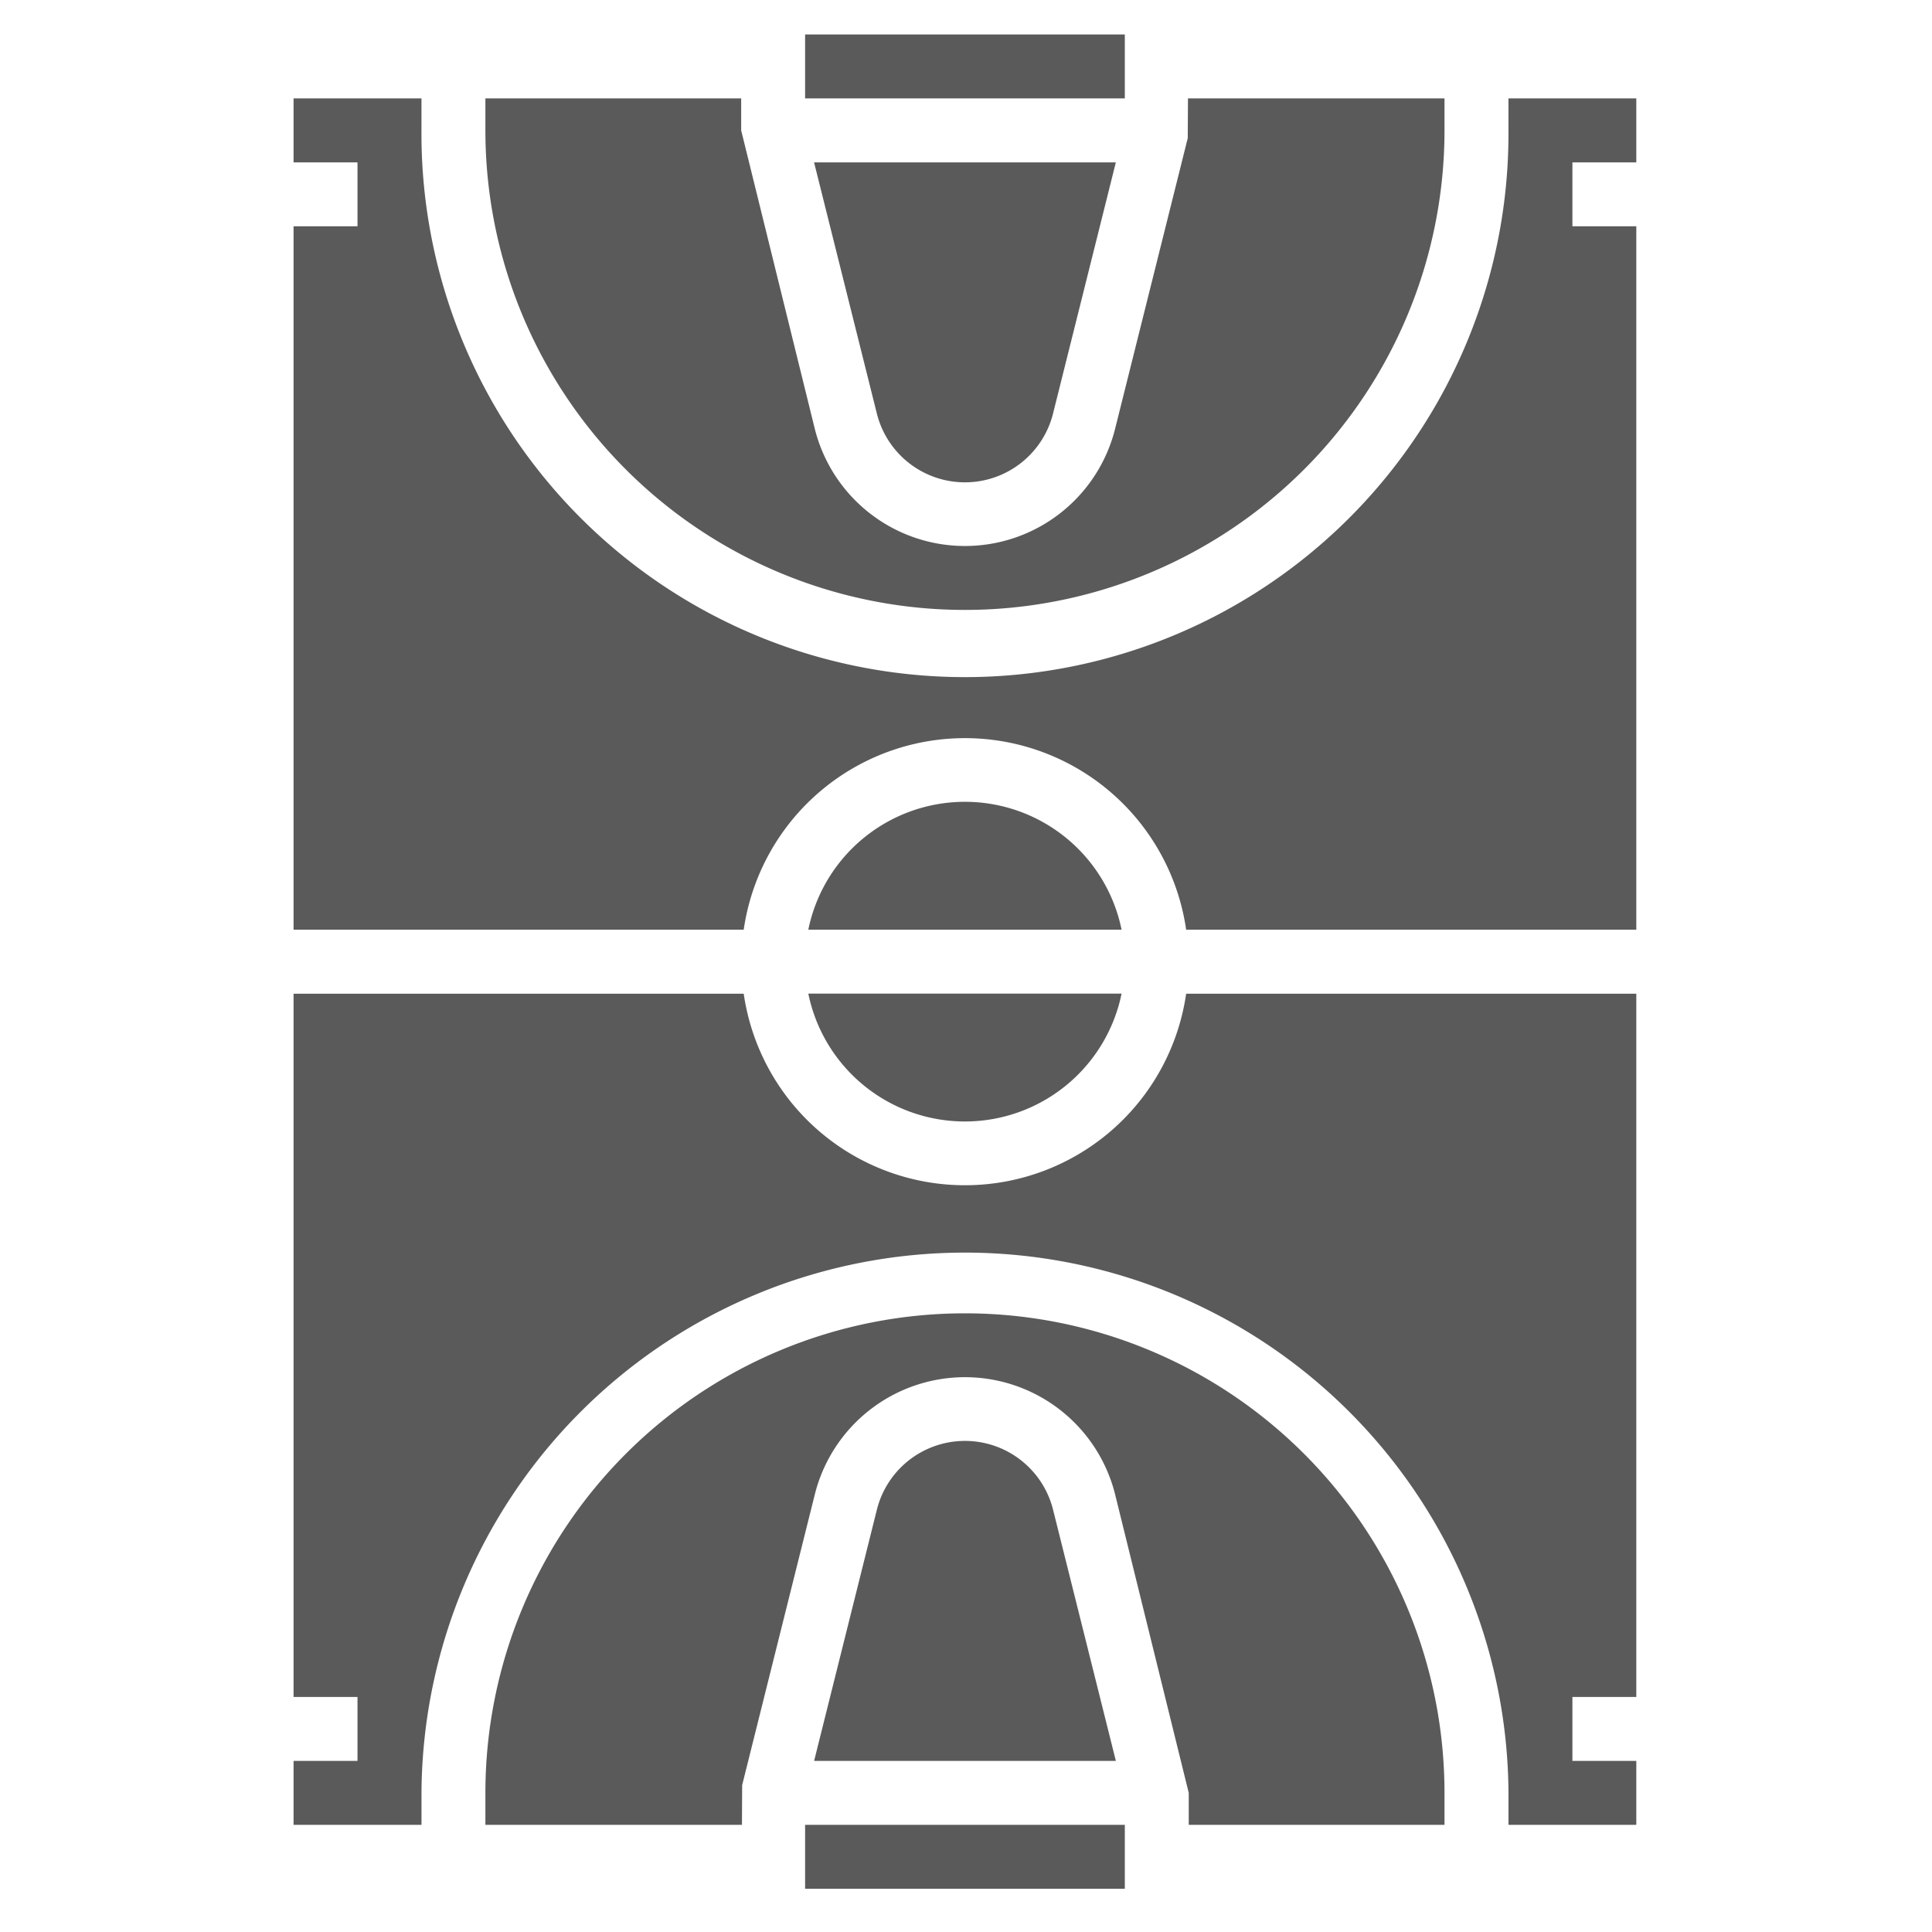 <?xml version="1.0" encoding="UTF-8"?>
<svg xmlns="http://www.w3.org/2000/svg" xmlns:xlink="http://www.w3.org/1999/xlink" width="100" height="100" viewBox="0 0 100 100">
  <defs>
    <clipPath id="clip-path">
      <rect id="Rectangle_334" data-name="Rectangle 334" width="100" height="100" transform="translate(19268 10882)" fill="#fff" opacity="0.442"></rect>
    </clipPath>
    <clipPath id="clip-path-2">
      <rect id="Rectangle_327" data-name="Rectangle 327" width="69.502" height="95.979" fill="#5a5a5a"></rect>
    </clipPath>
  </defs>
  <g id="Mask_Group_43" data-name="Mask Group 43" transform="translate(-19268 -10882)" clip-path="url(#clip-path)">
    <g id="Group_464" data-name="Group 464" transform="translate(19283.195 10883.784)">
      <g id="Group_463" data-name="Group 463" transform="translate(0 0)" clip-path="url(#clip-path-2)">
        <path id="Path_451" data-name="Path 451" d="M62.884,92.67V91.015a28.132,28.132,0,0,0-56.263,0V92.67H0V89.361H3.309V86.05H0v-36.4H23.3a11.569,11.569,0,0,0,22.9,0H69.5v36.4H66.193v3.311H69.5V92.67Zm-20.36-17.1a8.011,8.011,0,0,0-15.545,0L23.219,90.614l-.011,2.056H9.929V91.015a24.821,24.821,0,1,1,49.643,0V92.67H46.334V91.015ZM26.943,89.361l3.245-12.988a4.7,4.7,0,0,1,9.127,0l3.247,12.988Zm-.466,3.309H43.025v3.309H26.477ZM42.858,49.645a8.275,8.275,0,0,1-16.215,0ZM26.643,46.336a8.275,8.275,0,0,1,16.215,0ZM6.62,3.309V4.964a28.132,28.132,0,1,0,56.263,0V3.309H69.5V6.62H66.193V9.929H69.5V46.336H46.2a11.569,11.569,0,0,0-22.9,0H0V9.929H3.309V6.62H0V3.309Zm20.358,17.1a8.012,8.012,0,0,0,15.545,0L46.283,5.365l.011-2.056H59.572V4.964a24.821,24.821,0,1,1-49.643,0V3.309H23.168V4.964ZM42.561,6.62,39.314,19.606a4.7,4.7,0,0,1-9.127,0L26.941,6.62Zm.464-3.311H26.477V0H43.025Z" transform="translate(0 0)" fill="#5a5a5a" fill-rule="evenodd"></path>
      </g>
    </g>
  </g>
</svg>
